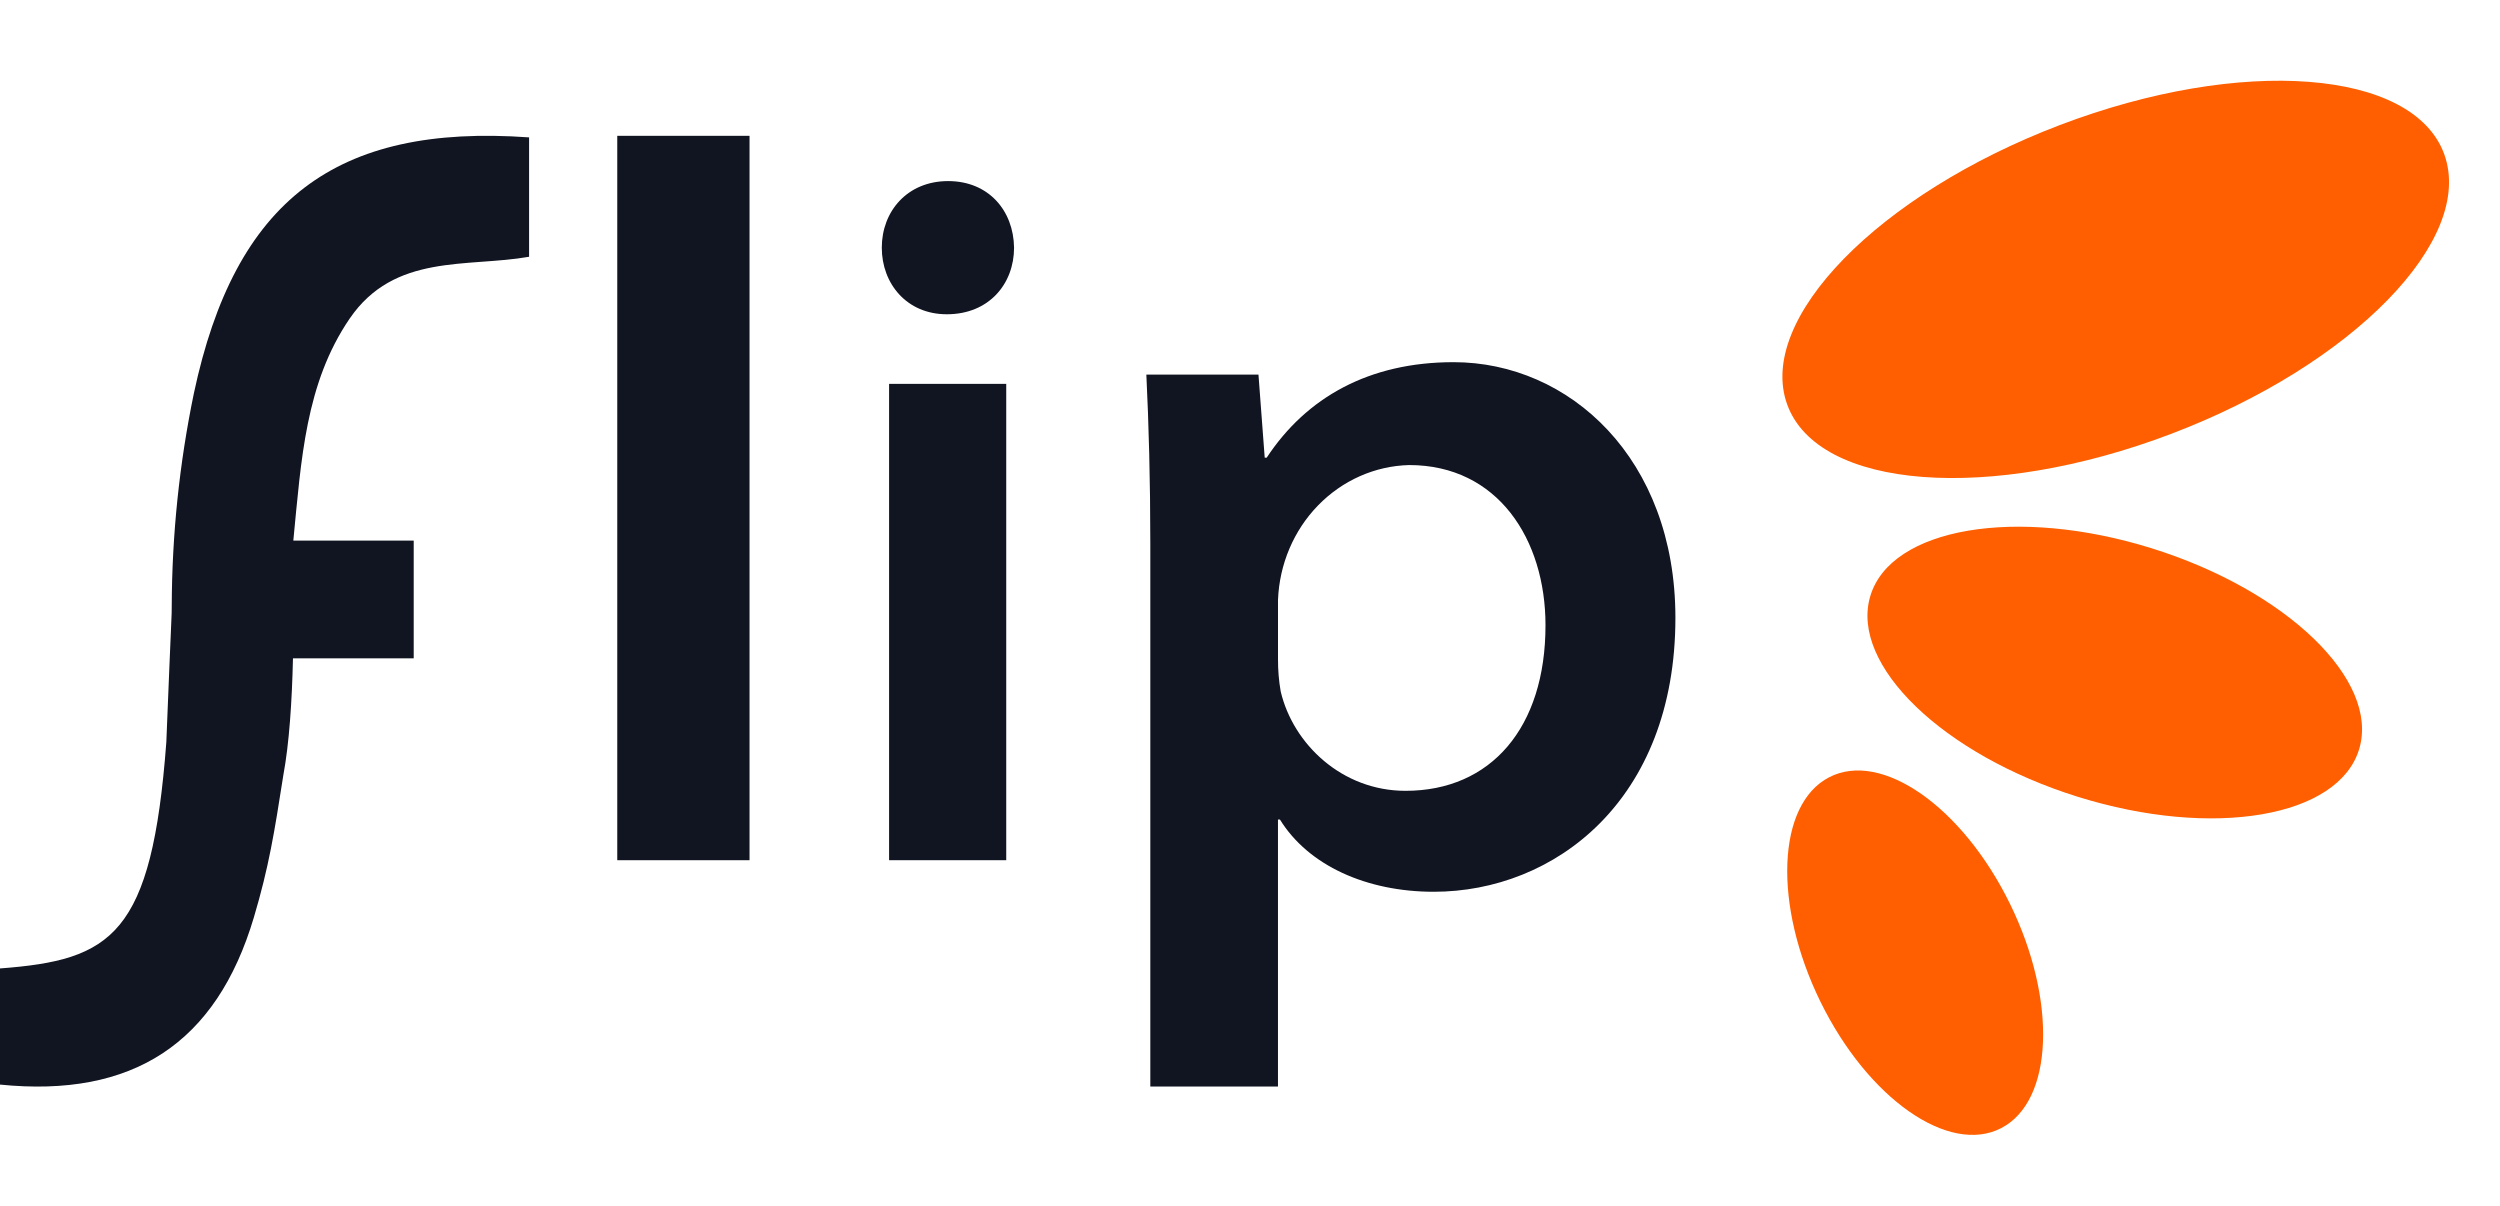 <svg width="85" height="41" viewBox="0 0 85 41" fill="none" xmlns="http://www.w3.org/2000/svg">
<path d="M68.039 38.357C69.819 37.438 69.952 34.022 68.338 30.727C66.723 27.432 63.972 25.507 62.193 26.426C60.413 27.345 60.28 30.761 61.894 34.056C63.509 37.351 66.26 39.276 68.039 38.357Z" fill="#FF5F00"/>
<path d="M80.215 25.458C80.905 23.124 77.743 20.072 73.151 18.64C68.56 17.209 64.278 17.94 63.588 20.274C62.898 22.608 66.06 25.661 70.652 27.093C75.243 28.524 79.525 27.792 80.215 25.458Z" fill="#FF5F00"/>
<path d="M73.828 14.748C79.998 12.401 84.152 8.148 83.106 5.249C82.06 2.35 76.21 1.903 70.04 4.25C63.87 6.598 59.717 10.851 60.763 13.749C61.809 16.648 67.658 17.096 73.828 14.748Z" fill="#FF5F00"/>
<path d="M20.987 4.618H25.484V29.247H20.987V4.618Z" fill="#111421"/>
<path d="M34.478 8.421C34.478 9.645 33.631 10.685 32.192 10.685C30.829 10.685 29.981 9.645 29.981 8.421C29.981 7.178 30.855 6.157 32.236 6.157C33.617 6.157 34.461 7.164 34.478 8.421ZM30.229 29.247V13.051H34.212V29.247H30.229Z" fill="#111421"/>
<path d="M39.111 18.523C39.111 16.328 39.057 14.41 38.976 12.737H42.788L43 15.56H43.068C44.416 13.513 46.547 12.314 49.421 12.314C53.353 12.314 56.964 15.58 56.964 21.006C56.964 27.228 52.84 30.32 48.747 30.32C46.466 30.32 44.483 29.429 43.518 27.864H43.451V36.943H39.111V18.523ZM43.452 22.412C43.45 22.78 43.481 23.148 43.544 23.511C43.969 25.306 45.634 26.888 47.787 26.888C50.694 26.888 52.547 24.739 52.547 21.259C52.547 18.339 50.925 15.812 47.913 15.812C46.75 15.841 45.642 16.332 44.813 17.185C43.984 18.037 43.498 19.188 43.452 20.402V22.412Z" fill="#111421"/>
<path d="M17.989 8.73V4.671C11.402 4.2 7.987 6.82 6.593 13.368C6.099 15.75 5.847 18.18 5.839 20.618C5.839 21.003 5.839 20.618 5.655 25.236C5.161 31.807 3.809 32.64 0 32.927V36.876C4.513 37.332 7.359 35.476 8.632 31.189C9.143 29.47 9.327 28.315 9.634 26.353C9.834 25.274 9.927 23.857 9.961 22.384H14.066V18.38H9.973C10.243 15.627 10.384 13.039 11.887 10.834C13.411 8.603 15.88 9.101 17.989 8.73Z" fill="#111421"/>
</svg>
